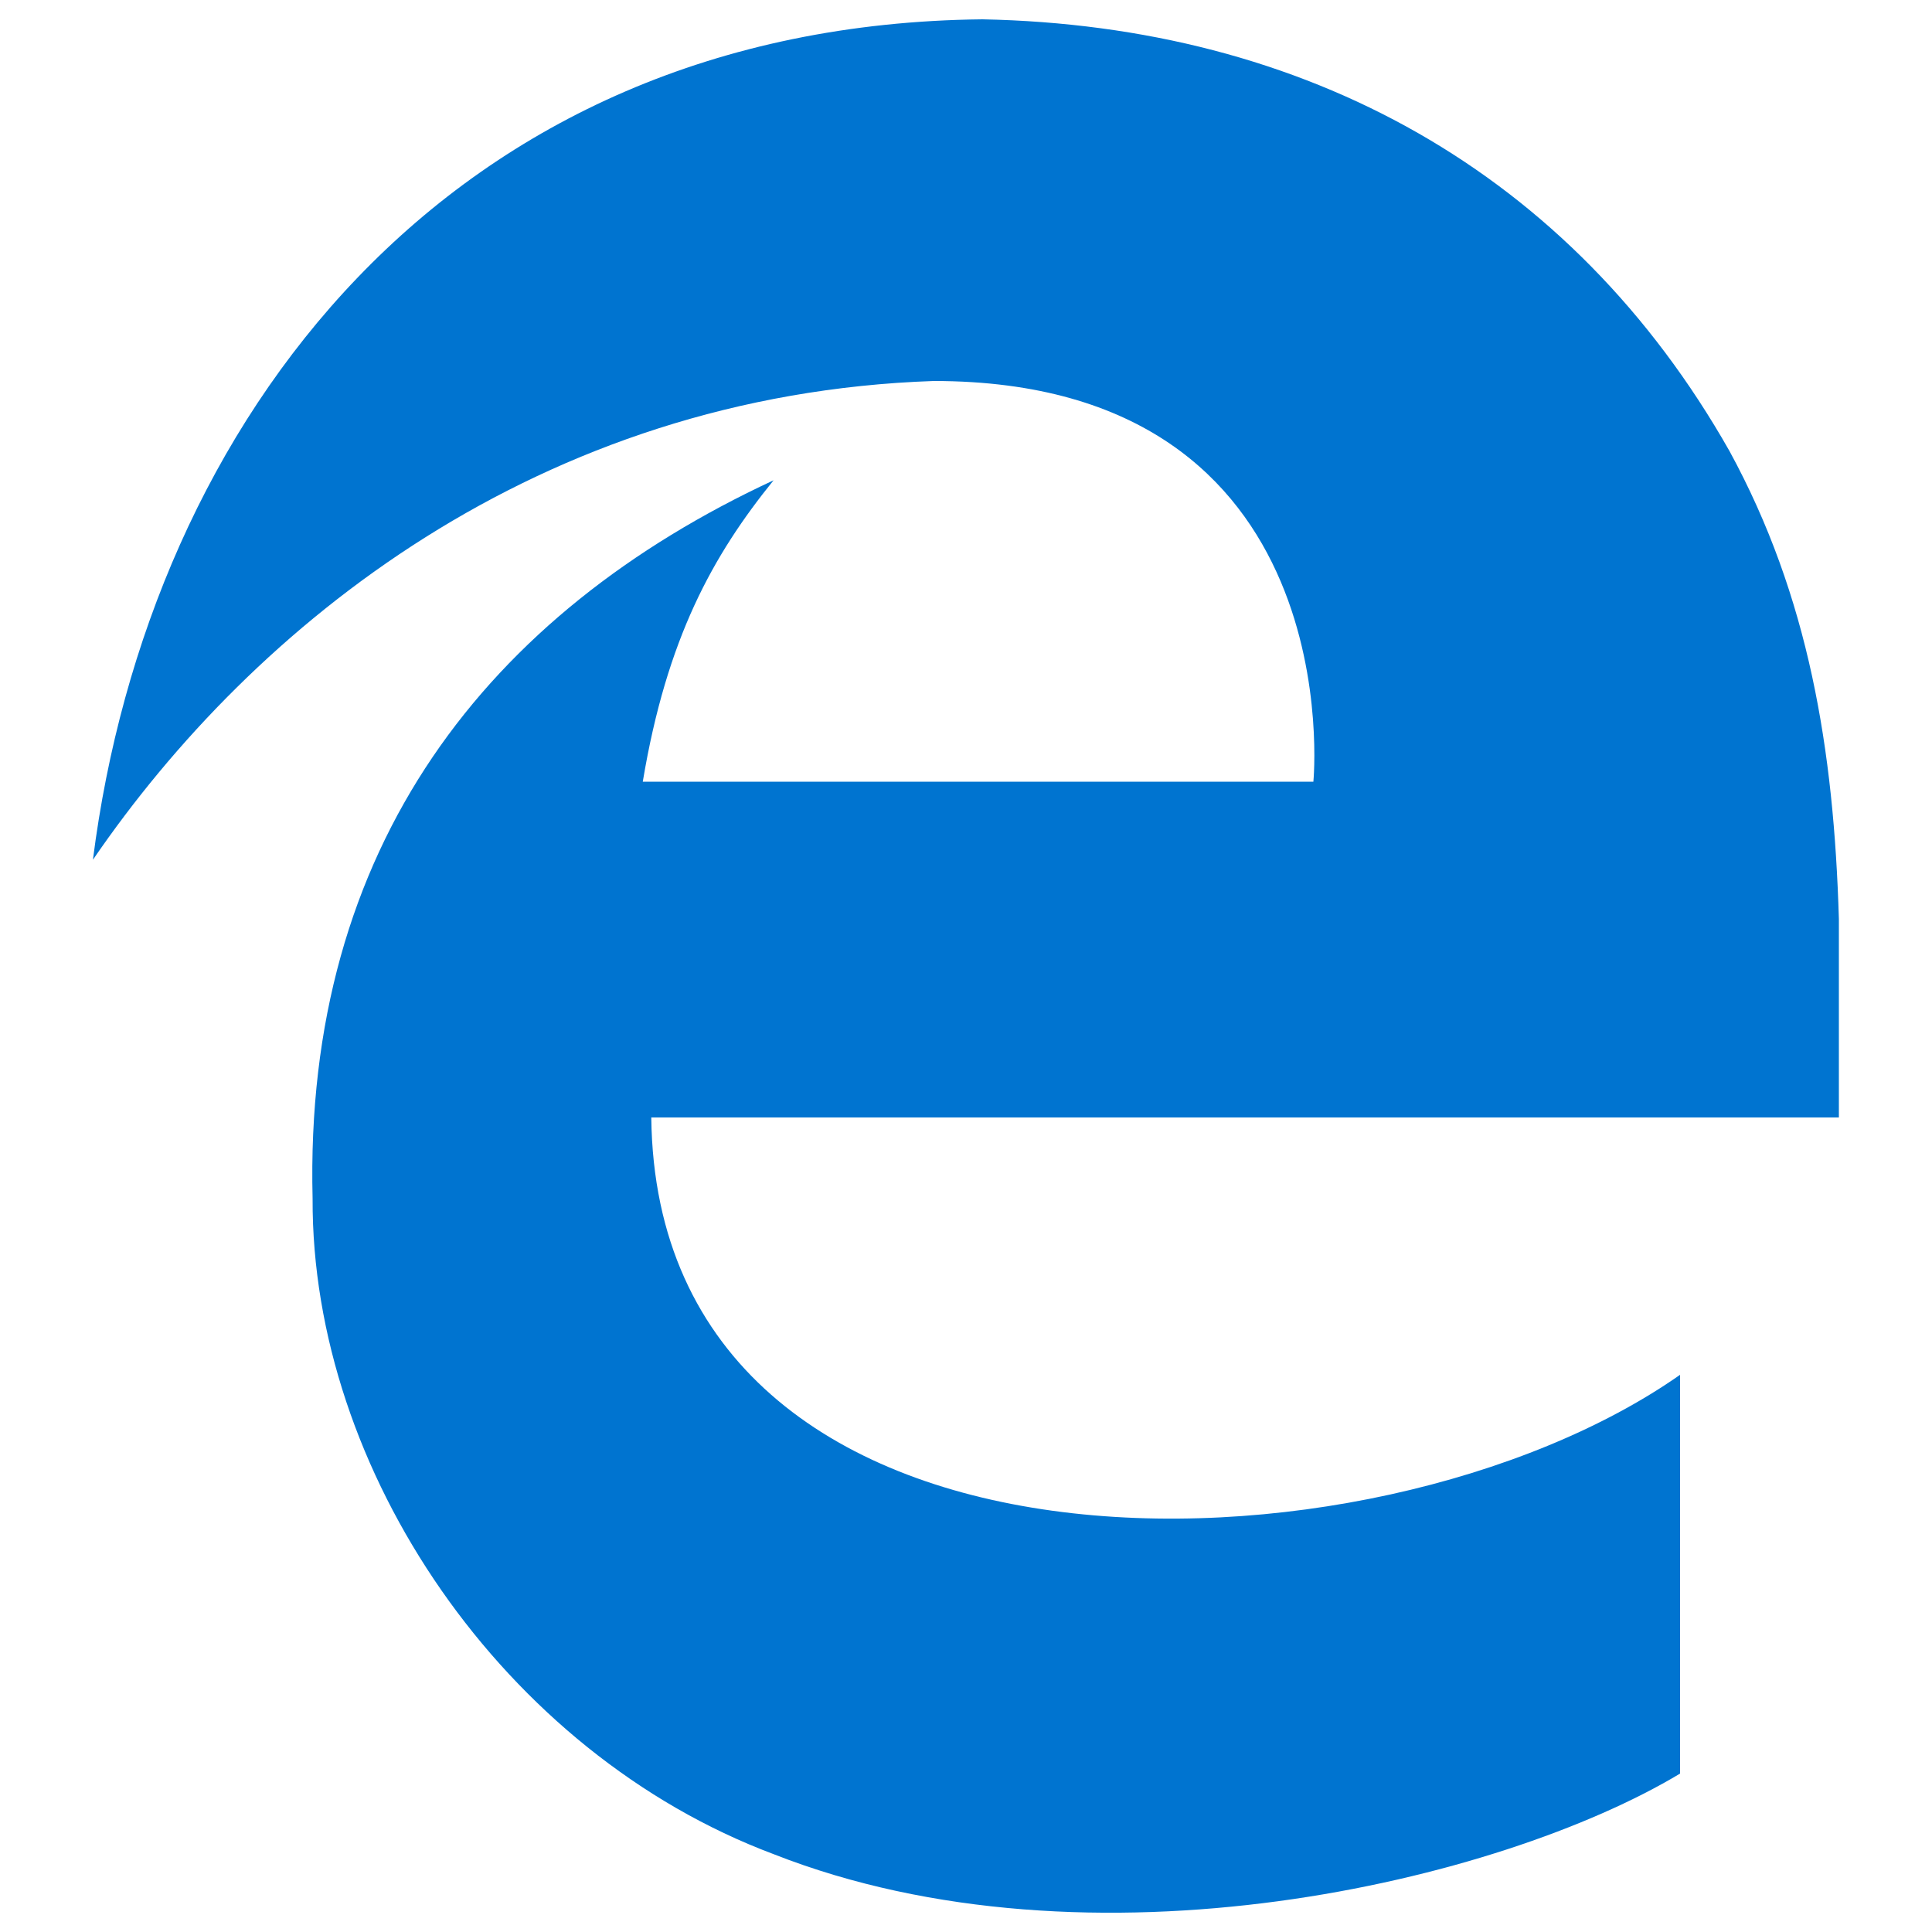 <svg enable-background="new 0 0 1000 1000" viewBox="0 0 1000 1000" xmlns="http://www.w3.org/2000/svg"><path d="m48.1 445c28.7-226.6 183.3-432.1 460.4-435 167.2 3.3 304.8 79 386.7 223.5 41.1 75.4 54 154.6 56.6 242.1v102.8h-614.7c2.9 253.5 373.1 244.9 532.5 133.2v206.4c-93.4 56.1-305.2 106.2-469.2 41.7-139.7-52.4-239.2-198.6-238.6-339.3-4.6-182.4 90.7-303.1 238.6-371.8-31.4 38.8-55.3 81.7-67.7 156h347.1s20.3-207.4-196.5-207.4c-204.4 7-351.8 125.9-435.2 247.8z" fill="#0074d0"/></svg>